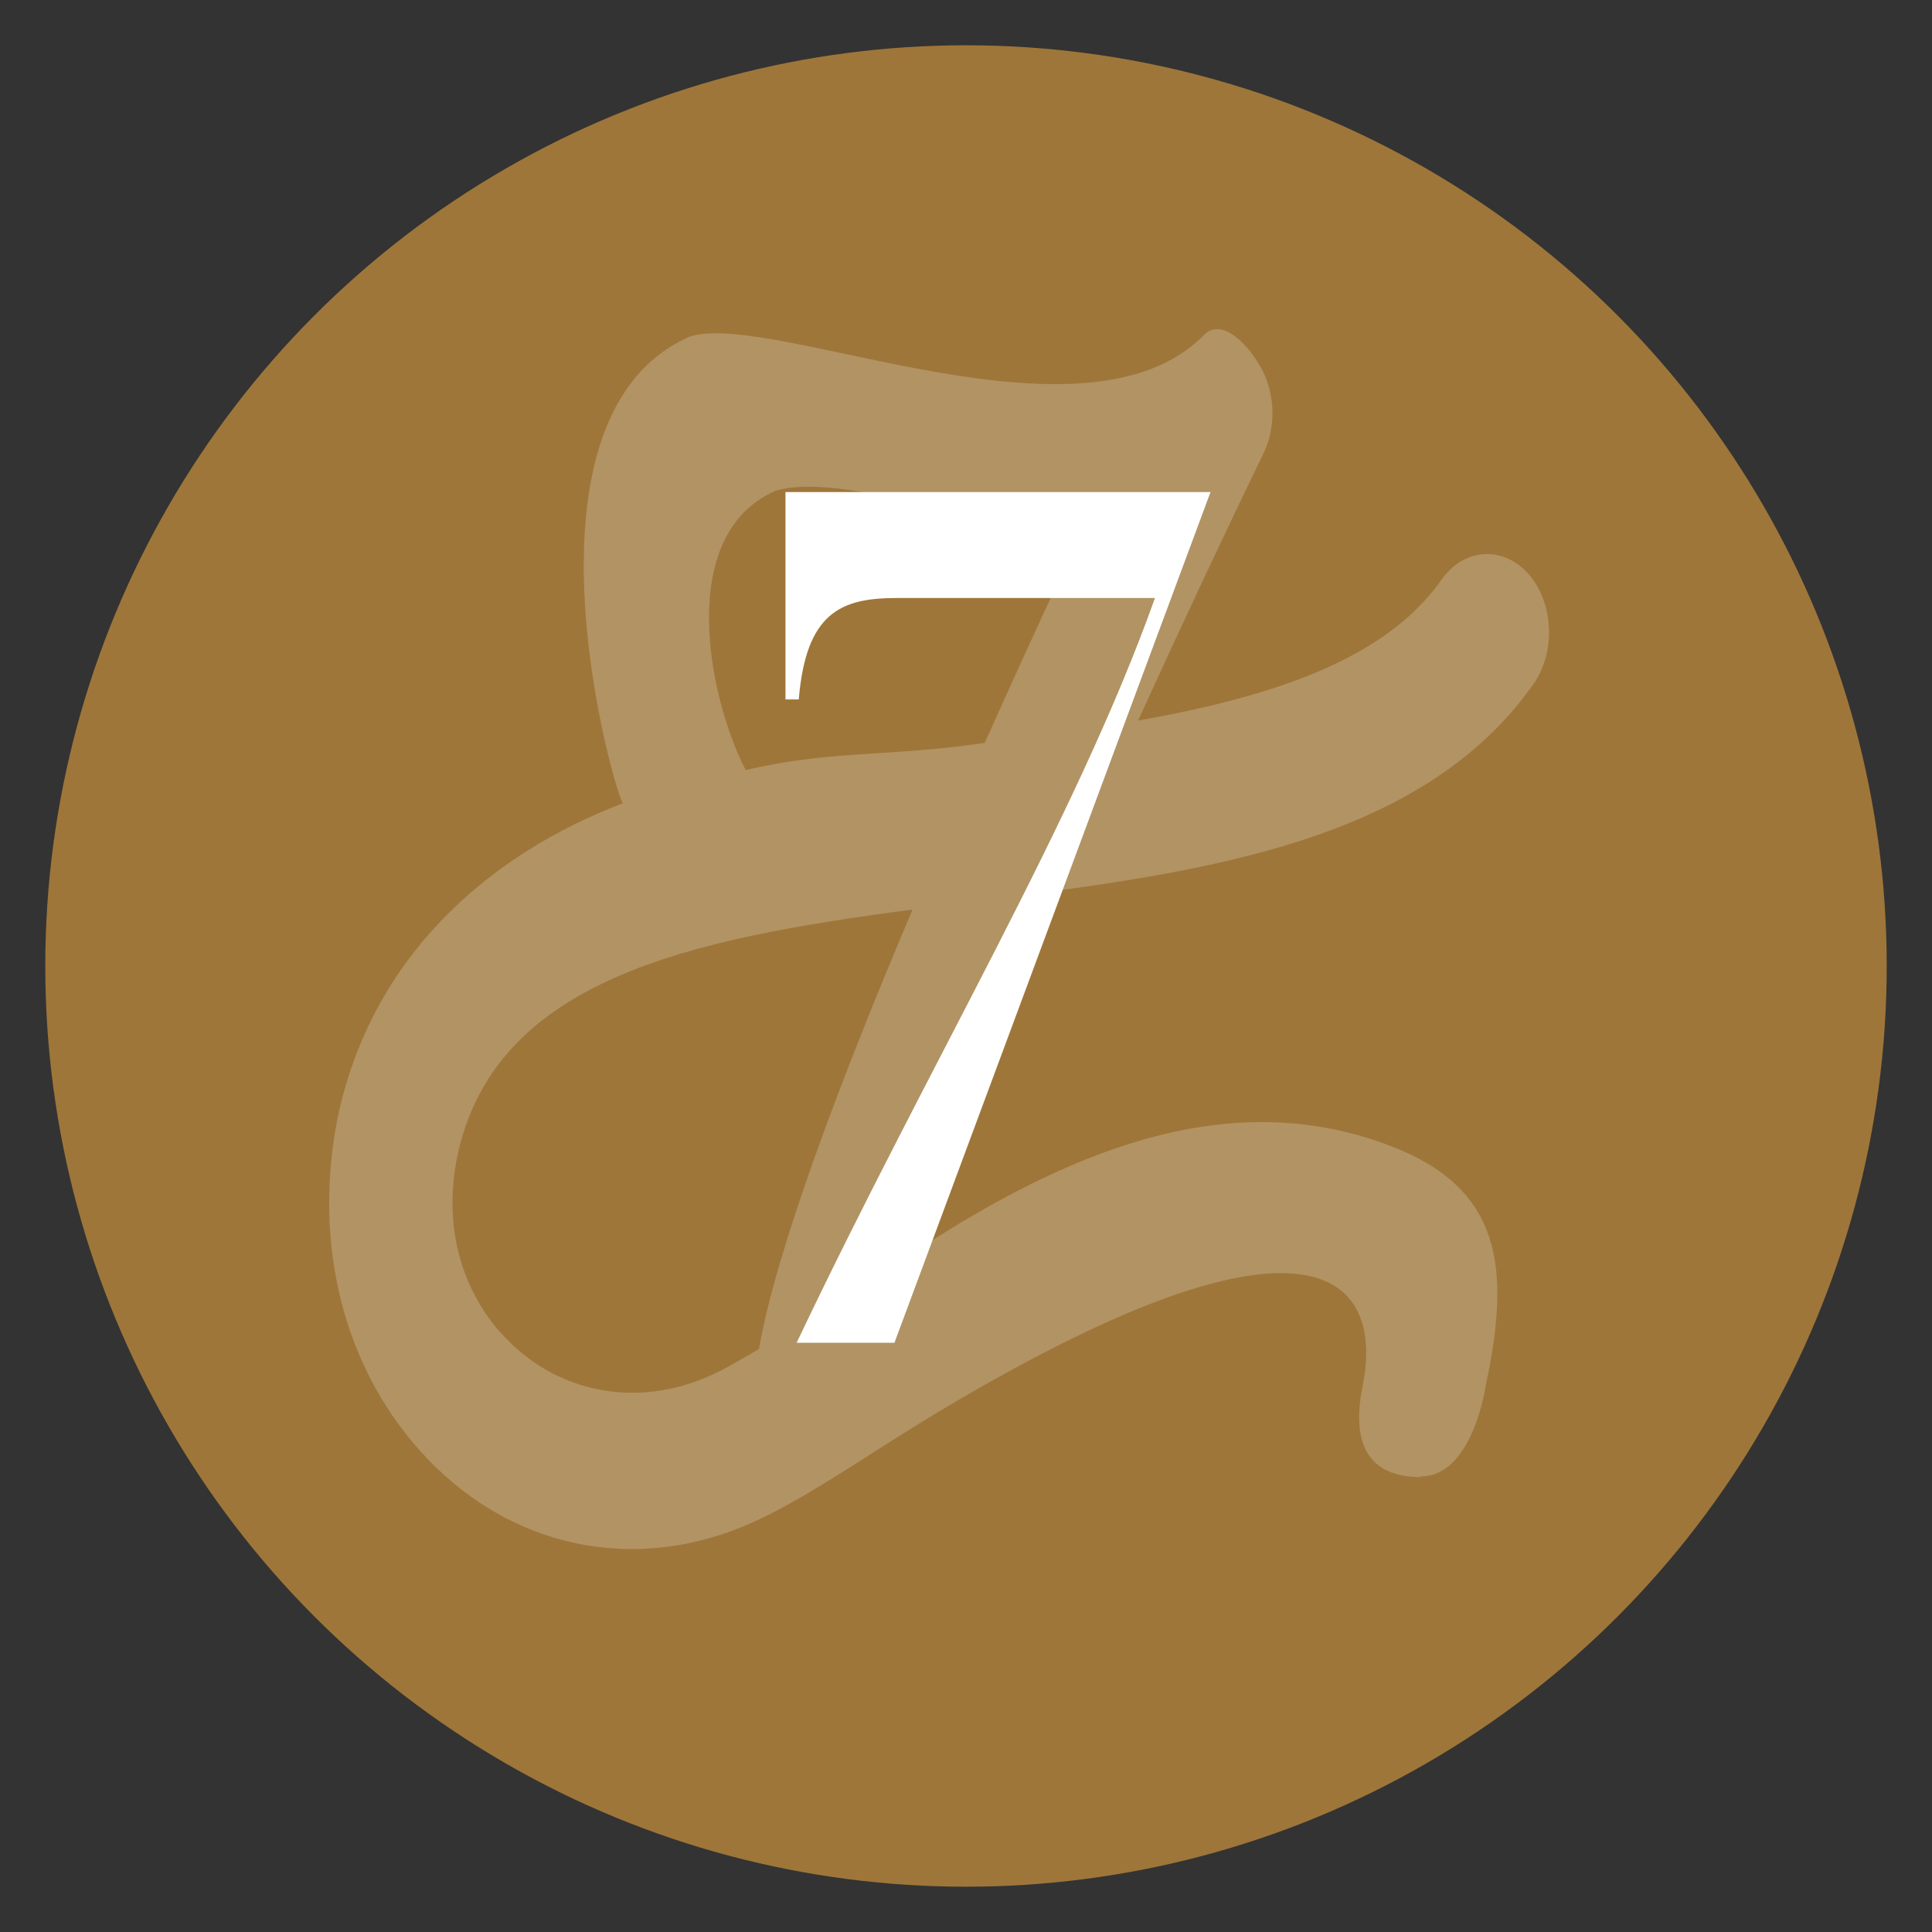 <?xml version="1.0" encoding="UTF-8"?><svg id="_レイヤー_2" xmlns="http://www.w3.org/2000/svg" xmlns:xlink="http://www.w3.org/1999/xlink" viewBox="0 0 64 64"><rect x="0" y="0" width="64" height="64" fill="#333333" stroke="none"/><defs><style>.cls-1{fill:#fff;}.cls-2{fill:#dcd7c8;opacity:.3;}.cls-3{clip-path:url(#clippath);}.cls-4{fill:none;}.cls-5{fill:#9f7639;stroke:#9f7639;stroke-miterlimit:10;}</style><clipPath id="clippath"><rect class="cls-4" width="64" height="64"/></clipPath></defs><g id="Design"><g class="cls-3"><g><circle class="cls-5" cx="32" cy="32" r="30"/><path class="cls-2" d="M47.06,48.91c1.74,0,2.16-3.03,2.16-3.03,.85-3.96,.48-6.53-3.16-7.92-4.99-1.91-10.11-.2-15.71,3.47,1.14-3.25,2.91-7.53,4.84-11.95,6.26-.86,12.33-2.17,15.6-6.81,.76-1.07,.68-2.71-.16-3.66-.85-.95-2.15-.86-2.89,.21-1.89,2.68-5.72,3.88-10.04,4.65,1.46-3.2,2.9-6.27,4.15-8.84,.41-.84,.4-1.9-.02-2.74-.42-.83-1.34-1.81-1.95-1.19-3.95,4.02-14.16-.79-17.01,.04-6.02,2.61-2.6,14.85-2.24,15.47-4.33,1.65-8.36,5.01-9.47,10.54-.77,4.1,.22,8.06,2.72,10.87,2.91,3.28,7.17,4.18,11.1,2.39,1.93-.88,4.02-2.41,6.39-3.81,12.12-7.18,14.49-4.28,13.77-.7-.39,1.94,.19,3.03,1.93,3.03M25.67,16.26c2.54-.73,8.06,1.76,10.25,1.15-.97,2.08-2.12,4.56-3.3,7.2-.22,.03-.44,.06-.66,.09-2.82,.35-4.61,.19-7.26,.81-1.28-2.51-2.28-7.81,.97-9.24m-9.08,27.89c-.78-.88-2.02-2.81-1.46-5.77,1.2-5.97,7.75-7.29,15.1-8.26-2.43,5.73-4.52,11.3-5.09,14.56-.53,.3-1.09,.65-1.57,.86-2.49,1.14-5.21,.59-6.97-1.39"/><path class="cls-1" d="M26.03,16.3h14.07l-10.47,28.18h-3.24c4.44-9.35,9.23-17.27,11.87-24.67h-8.56c-1.84,0-3,.48-3.24,3.36h-.44v-6.88Z"/></g></g></g></svg>